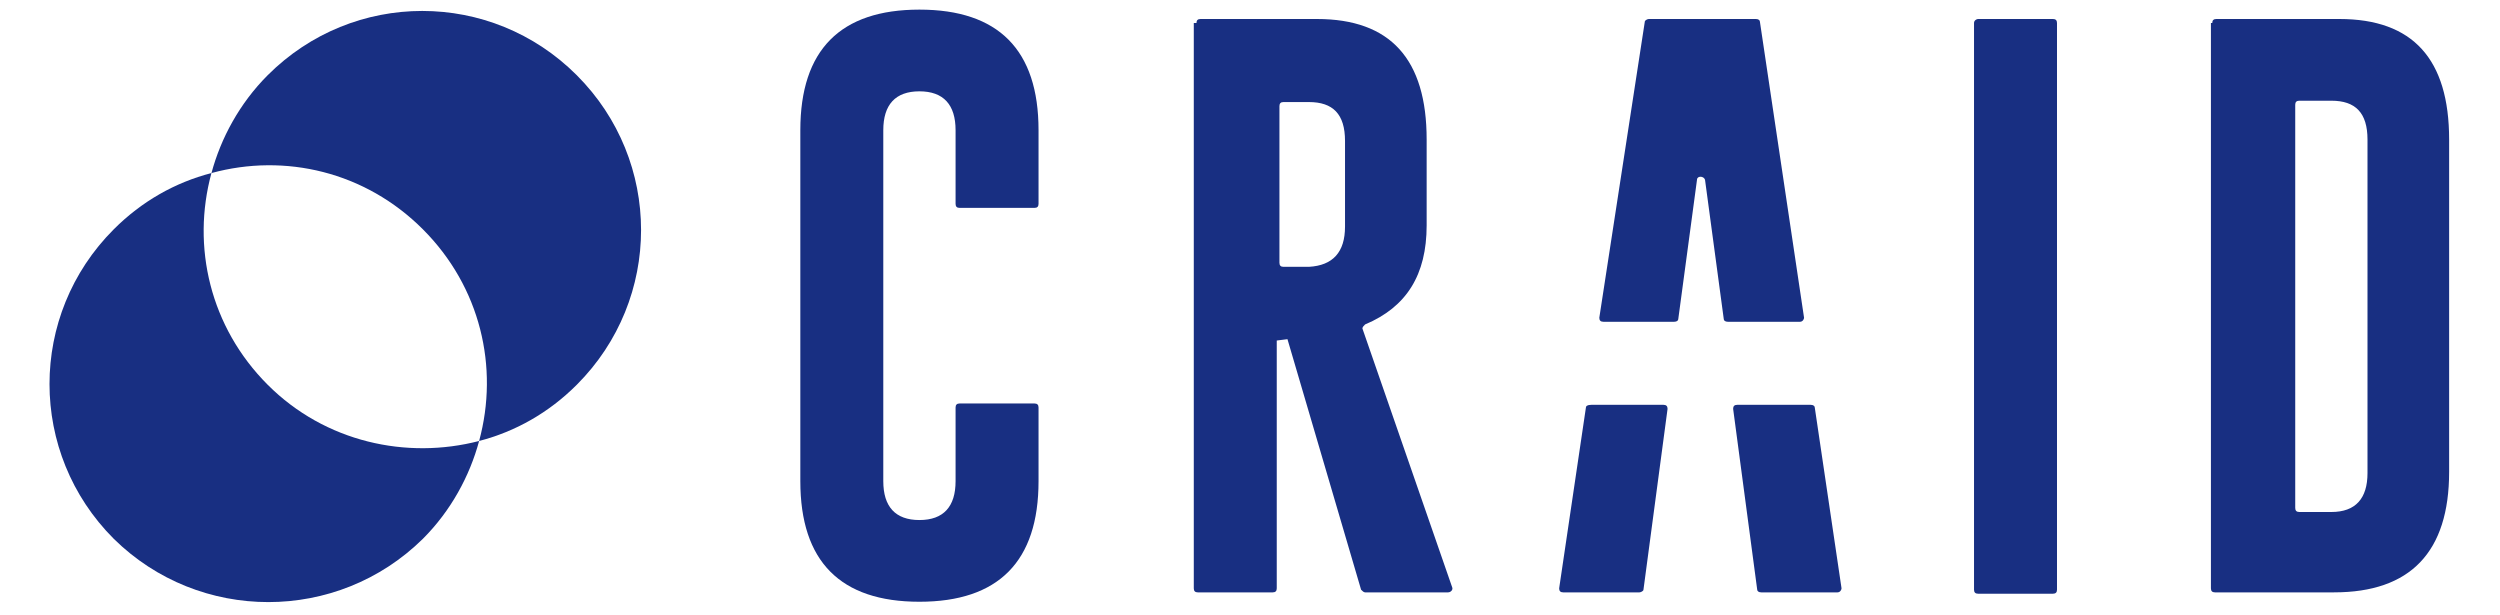 <svg width="130" height="32" viewBox="0 0 130 32" fill="none" xmlns="http://www.w3.org/2000/svg">
<g clip-path="url(#clip0_464_754)">
<path d="M21.991 11.925C24.984 14.92 25.958 19.1 24.914 22.931C26.793 22.444 28.533 21.468 29.994 20.006C34.449 15.547 34.449 8.372 29.994 3.913C25.541 -0.545 18.372 -0.545 13.918 3.913C12.457 5.376 11.483 7.188 10.996 8.999C14.823 7.954 18.999 8.929 21.991 11.925Z" fill="#182F82"/>
<path d="M21.991 28.017C23.453 26.554 24.427 24.743 24.914 22.931C21.156 23.907 16.911 23.001 13.918 20.006C10.926 17.01 9.952 12.83 10.995 8.999C9.116 9.486 7.377 10.462 5.915 11.925C1.461 16.383 1.461 23.558 5.915 28.017C10.369 32.406 17.537 32.406 21.991 28.017Z" fill="#182F82"/>
<path d="M54.004 25.021C54.004 29.201 51.916 31.291 47.81 31.291C43.705 31.291 41.617 29.201 41.617 25.021V6.77C41.617 2.59 43.705 0.5 47.81 0.5C51.916 0.5 54.004 2.59 54.004 6.77V10.601C54.004 10.74 53.935 10.81 53.795 10.81H49.898C49.759 10.81 49.69 10.74 49.69 10.601V6.77C49.69 5.446 49.063 4.749 47.81 4.749C46.558 4.749 45.931 5.446 45.931 6.77V25.021C45.931 26.345 46.558 27.042 47.81 27.042C49.063 27.042 49.69 26.345 49.69 25.021V21.19C49.69 21.051 49.759 20.981 49.898 20.981H53.795C53.935 20.981 54.004 21.051 54.004 21.19V25.021Z" fill="#182F82"/>
<path d="M62.216 1.197C62.216 1.057 62.285 0.988 62.425 0.988H68.479C72.307 0.988 74.186 3.078 74.186 7.257V11.716C74.186 14.293 73.142 15.965 70.985 16.871C70.915 16.941 70.845 17.01 70.845 17.08L75.508 30.525C75.578 30.664 75.439 30.803 75.299 30.803H70.985C70.915 30.803 70.845 30.734 70.776 30.664L66.948 17.637L66.391 17.707V30.594C66.391 30.734 66.322 30.803 66.183 30.803H62.285C62.146 30.803 62.077 30.734 62.077 30.594V1.197H62.216ZM69.941 11.785C69.941 11.159 69.941 7.327 69.941 7.327C69.941 5.934 69.314 5.307 68.062 5.307H66.739C66.6 5.307 66.531 5.376 66.531 5.516V13.666C66.531 13.806 66.6 13.875 66.739 13.875H68.062C69.314 13.806 69.941 13.109 69.941 11.785Z" fill="#182F82"/>
<path d="M102.858 0.988H106.755C106.895 0.988 106.964 1.057 106.964 1.197V30.664C106.964 30.803 106.895 30.873 106.755 30.873H102.858C102.719 30.873 102.649 30.803 102.649 30.664V1.197C102.649 1.057 102.789 0.988 102.858 0.988Z" fill="#182F82"/>
<path d="M115.037 1.197C115.037 1.057 115.107 0.988 115.246 0.988H121.649C125.476 0.988 127.355 3.078 127.355 7.257V24.534C127.355 28.713 125.337 30.803 121.37 30.803H115.177C115.037 30.803 114.968 30.734 114.968 30.594V1.197H115.037ZM119.352 5.446V26.415C119.352 26.554 119.422 26.624 119.561 26.624H121.231C122.484 26.624 123.11 25.927 123.11 24.603V7.257C123.11 5.864 122.484 5.237 121.231 5.237H119.561C119.422 5.237 119.352 5.307 119.352 5.446Z" fill="#182F82"/>
<path d="M82.468 21.19L81.076 30.594C81.076 30.734 81.145 30.803 81.284 30.803H85.251C85.321 30.803 85.46 30.734 85.46 30.664L86.713 21.26C86.713 21.12 86.643 21.051 86.504 21.051H82.746C82.537 21.051 82.468 21.12 82.468 21.19Z" fill="#182F82"/>
<path d="M87.27 16.592L88.244 9.347C88.244 9.138 88.592 9.138 88.661 9.347L89.636 16.592C89.636 16.662 89.705 16.732 89.844 16.732H93.603C93.742 16.732 93.811 16.592 93.811 16.523L91.515 1.127C91.515 1.057 91.445 0.988 91.306 0.988H85.739C85.669 0.988 85.53 1.057 85.53 1.127L83.164 16.523C83.164 16.662 83.233 16.732 83.372 16.732H87.061C87.2 16.732 87.27 16.662 87.27 16.592Z" fill="#182F82"/>
<path d="M94.159 21.051H90.331C90.192 21.051 90.123 21.12 90.123 21.26L91.375 30.664C91.375 30.734 91.445 30.803 91.584 30.803H95.551C95.69 30.803 95.76 30.664 95.76 30.594L94.368 21.19C94.368 21.12 94.298 21.051 94.159 21.051Z" fill="#182F82"/>
</g>
<defs>
<clipPath id="clip0_464_754">
<rect width="130" height="31" fill="white" transform="translate(0 0.5)"/>
</clipPath>
</defs>
</svg>
